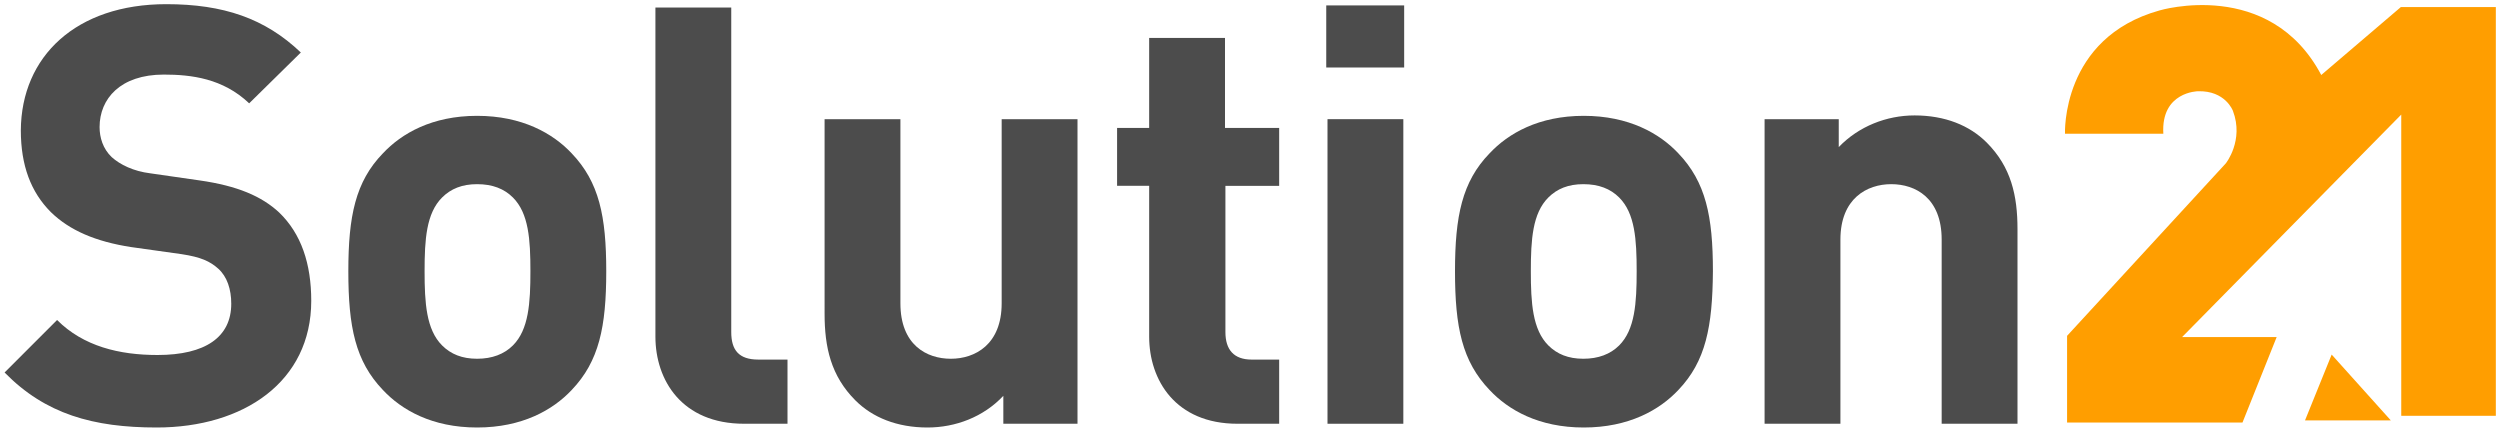 <?xml version="1.0" encoding="utf-8"?>
<!-- Generator: Adobe Illustrator 24.0.0, SVG Export Plug-In . SVG Version: 6.00 Build 0)  -->
<svg version="1.1" id="Layer_1" xmlns="http://www.w3.org/2000/svg" xmlns:xlink="http://www.w3.org/1999/xlink" x="0px" y="0px"
	 viewBox="0 0 600 103" style="enable-background:new 0 0 600 103;" xml:space="preserve">
<style type="text/css">
	.st0{fill:#FF9E00;}
	.st1{fill:#4C4C4C;}
</style>
<path class="st0" d="M557.1,18l19.1-16.3H599v98.1h-22.7V27.5l-52.6,53.4h22.7l-8.2,20.5h-42.1V80.6l38.1-41.4c0,0,4.4-5.5,1.7-12.6
	c0,0-1.8-4.9-8.4-4.7c0,0-8.9,0.1-8.3,10.2h-23.6c0,0-1-23,22.7-29.6C518.3,2.5,544.7-5.4,557.1,18z"/>
<polygon class="st0" points="559.6,85.1 573.8,100.9 553.2,100.9 "/>
<g>
	<path class="st1" d="M37.6,102.6c-15.2,0-26.7-3.2-36.5-13.2l12.6-12.6c6.3,6.3,14.9,8.4,24.1,8.4c11.5,0,17.7-4.3,17.7-12.3
		c0-3.5-1-6.5-3.1-8.4c-2-1.8-4.2-2.8-8.8-3.5l-12.1-1.7C23,58,16.7,55.3,12.2,50.9c-4.8-4.8-7.2-11.2-7.2-19.6
		C5.1,13.5,18.3,1,39.9,1c13.7,0,23.7,3.4,32.3,11.6L59.8,24.8c-6.3-6-13.9-6.9-20.5-6.9c-10.4,0-15.4,5.8-15.4,12.6
		c0,2.5,0.8,5.2,2.9,7.2c2,1.8,5.2,3.4,9.3,3.9l11.8,1.7c9.1,1.3,14.9,3.8,19.1,7.7c5.3,5.1,7.7,12.3,7.7,21.2
		C74.7,91.6,58.5,102.6,37.6,102.6z"/>
	<path class="st1" d="M137.2,93.6c-4.5,4.8-11.9,9-22.7,9s-18.1-4.2-22.6-9c-6.6-6.9-8.3-15.1-8.3-28.5c0-13.2,1.7-21.5,8.3-28.3
		c4.5-4.8,11.8-9,22.6-9s18.2,4.2,22.7,9c6.6,6.9,8.3,15.1,8.3,28.3C145.5,78.4,143.8,86.7,137.2,93.6z M123.1,47.4
		c-2.1-2.1-4.9-3.2-8.6-3.2c-3.6,0-6.3,1.1-8.4,3.2c-3.8,3.8-4.2,10.1-4.2,17.7c0,7.6,0.4,14,4.2,17.8c2.1,2.1,4.8,3.2,8.4,3.2
		c3.6,0,6.5-1.1,8.6-3.2c3.8-3.8,4.2-10.2,4.2-17.8C127.3,57.5,126.9,51.2,123.1,47.4z"/>
	<path class="st1" d="M178.6,101.7c-15,0-21.3-10.5-21.3-20.9v-79h18.2v77.9c0,4.3,1.8,6.6,6.5,6.6h7v15.4H178.6z"/>
	<path class="st1" d="M240.8,101.7V95c-4.8,5.1-11.5,7.6-18.2,7.6c-7.3,0-13.2-2.4-17.3-6.5c-5.9-5.9-7.4-12.8-7.4-20.8V28.6h18.2
		v44.2c0,10,6.3,13.3,12.1,13.3c5.8,0,12.2-3.4,12.2-13.3V28.6h18.2v73.1H240.8z"/>
	<path class="st1" d="M297,101.7c-14.9,0-21.2-10.5-21.2-20.9V44.6h-7.7V30.7h7.7V9.1h18.2v21.6H307v13.9h-12.9v35.1
		c0,4.2,2,6.6,6.3,6.6h6.6v15.4H297z"/>
	<path class="st1" d="M318.3,16.1V1.3H337v14.9H318.3z M318.6,101.7V28.6h18.2v73.1H318.6z"/>
	<path class="st1" d="M402.8,93.6c-4.5,4.8-11.9,9-22.7,9s-18.1-4.2-22.6-9c-6.6-6.9-8.3-15.1-8.3-28.5c0-13.2,1.7-21.5,8.3-28.3
		c4.5-4.8,11.8-9,22.6-9s18.2,4.2,22.7,9c6.6,6.9,8.3,15.1,8.3,28.3C411,78.4,409.4,86.7,402.8,93.6z M388.6,47.4
		c-2.1-2.1-4.9-3.2-8.6-3.2c-3.6,0-6.3,1.1-8.4,3.2c-3.8,3.8-4.2,10.1-4.2,17.7c0,7.6,0.4,14,4.2,17.8c2.1,2.1,4.8,3.2,8.4,3.2
		c3.6,0,6.5-1.1,8.6-3.2c3.8-3.8,4.2-10.2,4.2-17.8C392.8,57.5,392.4,51.2,388.6,47.4z"/>
	<path class="st1" d="M466,101.7V57.5c0-10-6.3-13.3-12.1-13.3c-5.8,0-12.2,3.4-12.2,13.3v44.2h-18.2V28.6h17.8v6.7
		c4.8-5,11.5-7.6,18.2-7.6c7.3,0,13.2,2.4,17.3,6.5c5.9,5.9,7.4,12.8,7.4,20.8v46.7H466z"/>
</g>
</svg>
